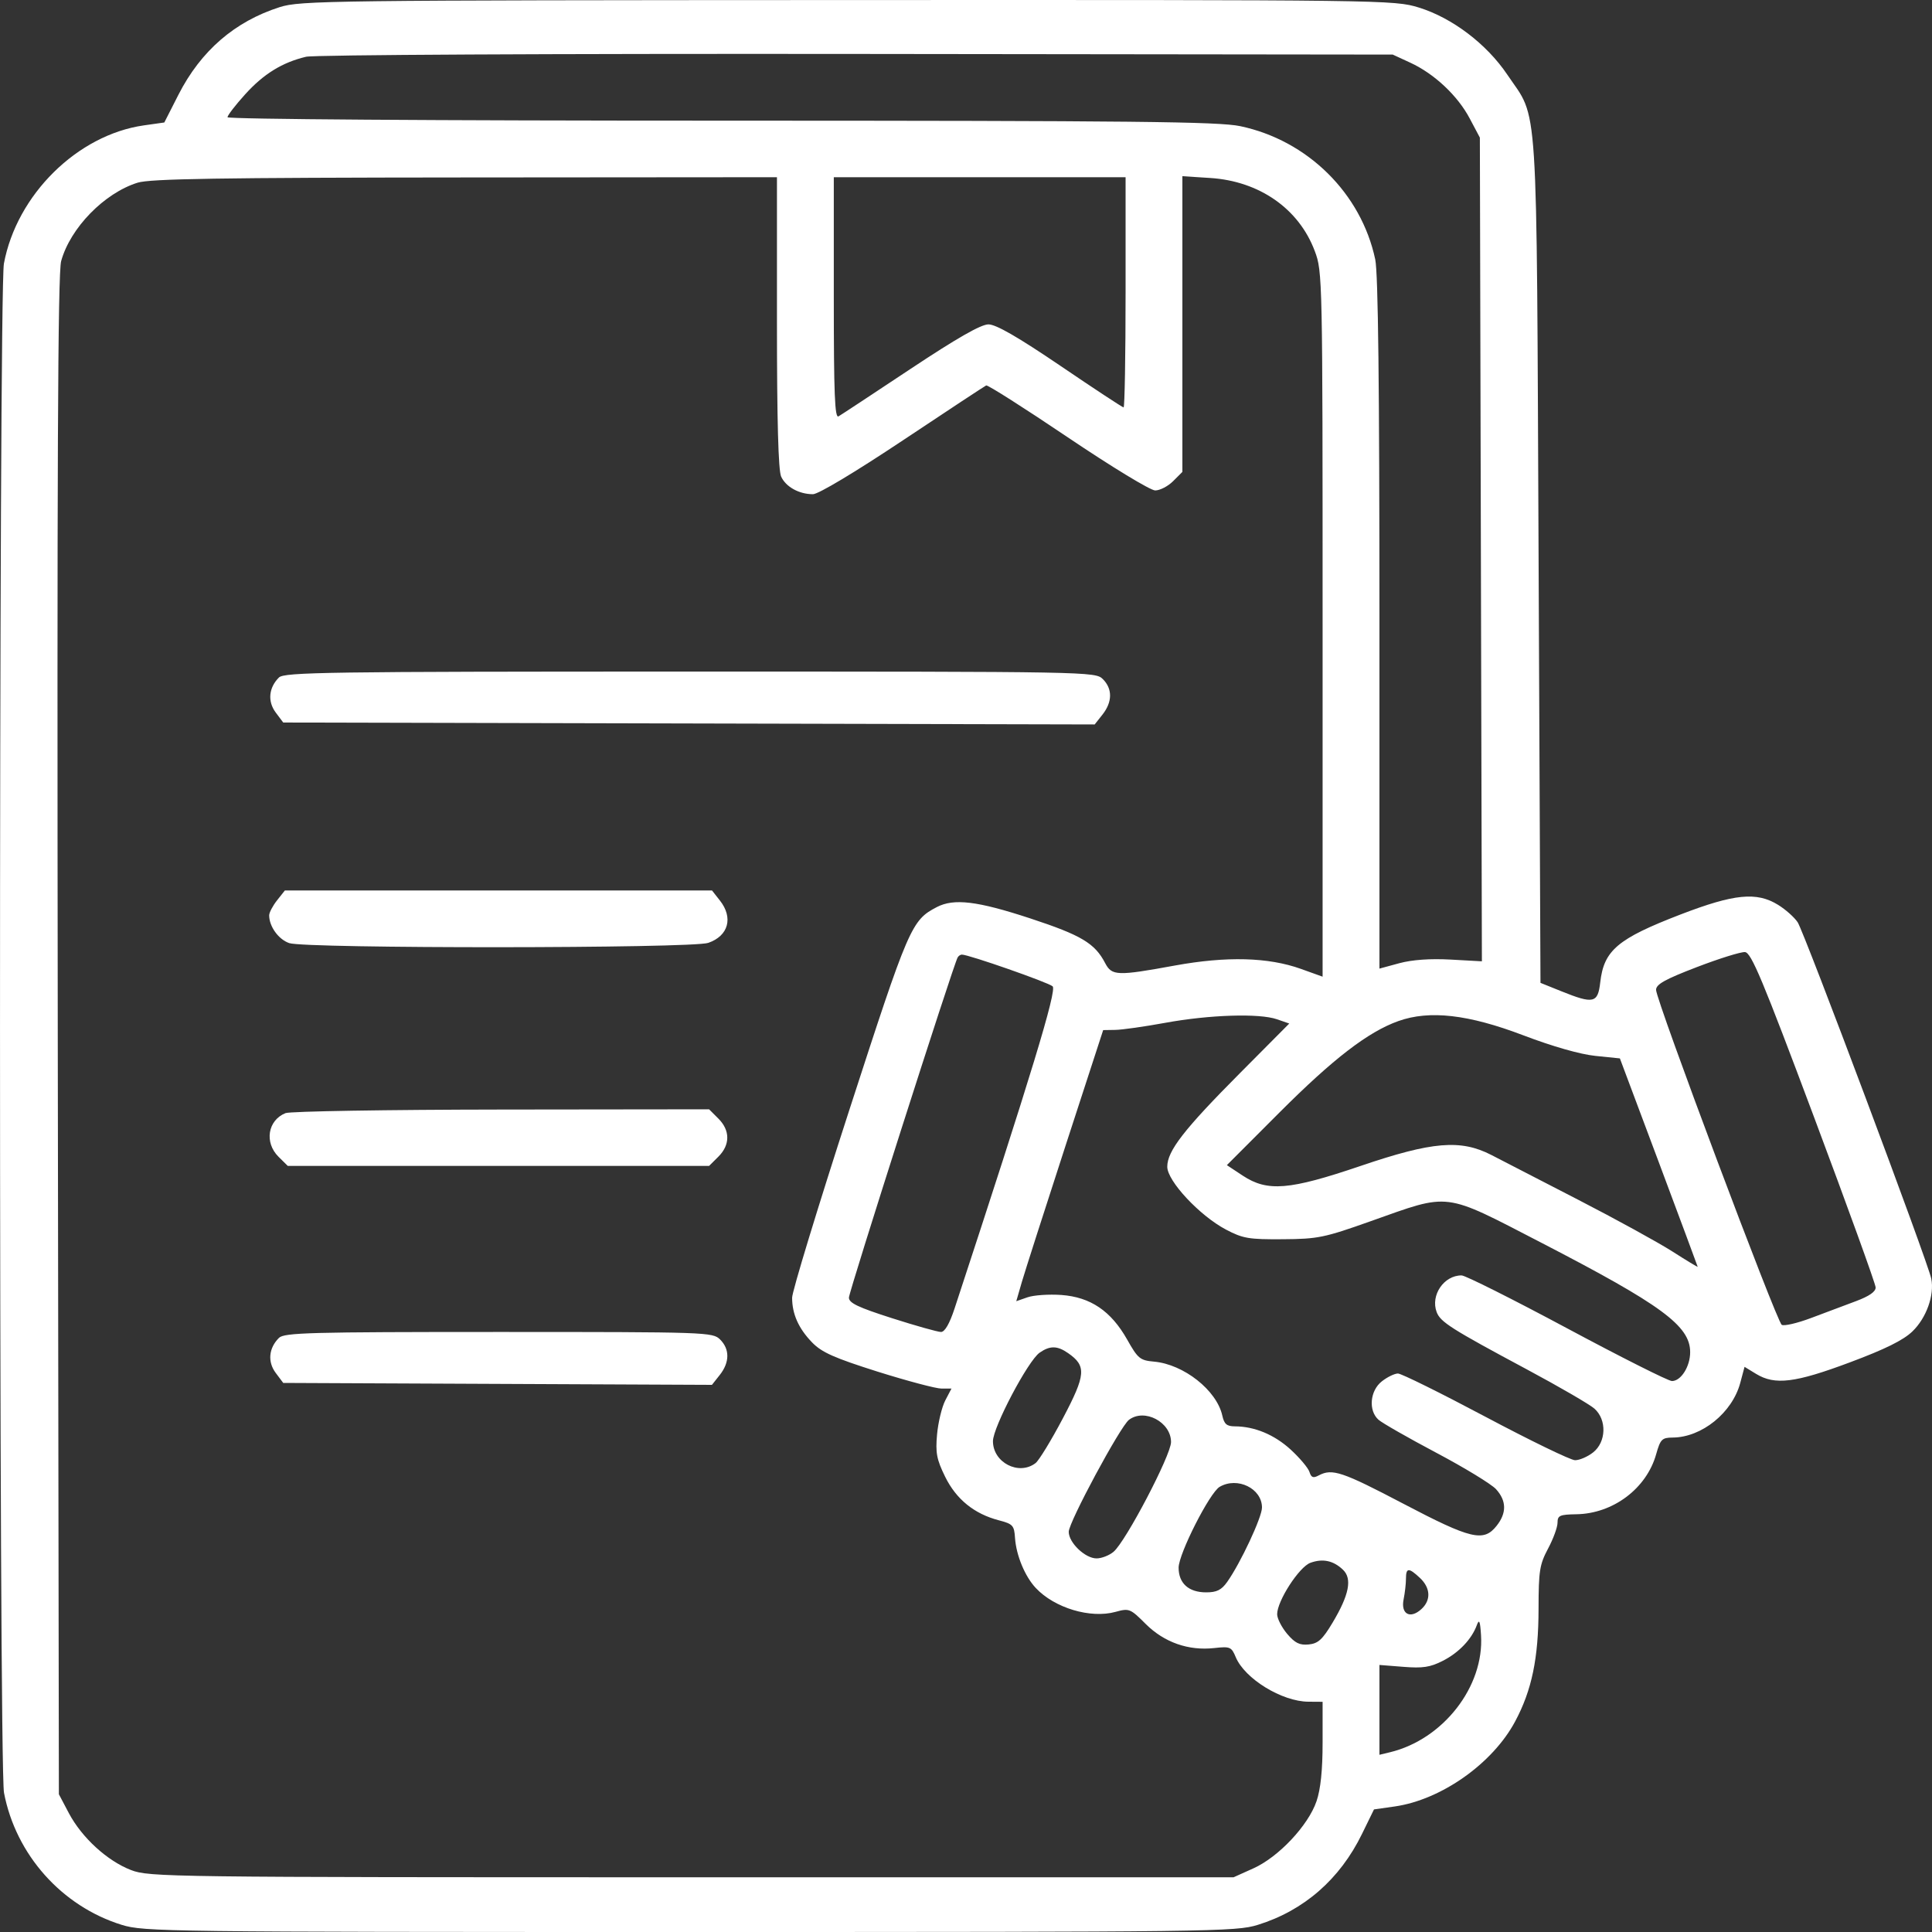 <?xml version="1.0" encoding="UTF-8"?> <svg xmlns="http://www.w3.org/2000/svg" width="40" height="40" viewBox="0 0 40 40" fill="none"><rect x="0" y="0" width="40" height="40" fill="#333333" stroke="none"/> <path fill-rule="evenodd" clip-rule="evenodd" d="M5.79 0.148C4.86 0.445 4.158 1.052 3.694 1.962L3.402 2.536L2.977 2.596C1.601 2.793 0.346 4.032 0.081 5.457C-0.028 6.043 -0.026 36.545 0.083 37.118C0.327 38.399 1.279 39.467 2.52 39.852C2.98 39.994 3.428 40 14.281 40C25.135 40 25.583 39.994 26.042 39.852C26.997 39.556 27.742 38.906 28.199 37.969L28.447 37.462L28.876 37.401C29.839 37.263 30.903 36.513 31.369 35.641C31.715 34.995 31.853 34.331 31.854 33.304C31.855 32.523 31.876 32.391 32.051 32.062C32.159 31.86 32.247 31.619 32.247 31.526C32.247 31.377 32.292 31.357 32.635 31.351C33.396 31.34 34.09 30.818 34.289 30.108C34.377 29.797 34.409 29.765 34.631 29.763C35.234 29.759 35.864 29.249 36.03 28.632L36.119 28.299L36.36 28.446C36.749 28.682 37.166 28.631 38.298 28.207C39.029 27.934 39.407 27.747 39.595 27.565C39.884 27.286 40.053 26.813 39.985 26.474C39.917 26.133 37.357 19.305 37.219 19.095C37.151 18.992 36.968 18.829 36.812 18.733C36.369 18.46 35.905 18.506 34.797 18.932C33.49 19.435 33.206 19.675 33.131 20.341C33.082 20.77 32.991 20.791 32.326 20.523L31.894 20.349L31.855 11.599C31.81 1.764 31.858 2.513 31.206 1.544C30.779 0.91 30.064 0.368 29.375 0.156C28.864 -0.001 28.712 -0.003 17.549 0.001C6.803 0.005 6.217 0.012 5.79 0.148ZM6.337 1.175C5.844 1.292 5.456 1.531 5.074 1.955C4.874 2.176 4.71 2.389 4.71 2.427C4.71 2.468 8.996 2.498 14.928 2.498C23.502 2.499 25.233 2.518 25.678 2.612C27.073 2.906 28.183 4.003 28.473 5.372C28.533 5.659 28.56 7.975 28.56 12.92V20.054L28.972 19.942C29.24 19.87 29.61 19.844 30.032 19.867L30.681 19.903L30.66 11.376L30.639 2.849L30.429 2.453C30.179 1.98 29.695 1.526 29.197 1.297L28.835 1.13L17.733 1.117C11.418 1.11 6.505 1.135 6.337 1.175ZM2.85 3.782C2.159 3.997 1.455 4.719 1.266 5.406C1.197 5.656 1.18 9.659 1.196 21.444L1.219 37.148L1.427 37.542C1.696 38.048 2.222 38.529 2.714 38.718C3.089 38.862 3.474 38.867 14.32 38.867H25.54L25.953 38.681C26.472 38.447 27.086 37.794 27.257 37.293C27.342 37.044 27.383 36.651 27.383 36.08V35.234L27.089 35.232C26.541 35.229 25.77 34.756 25.584 34.308C25.496 34.097 25.467 34.085 25.142 34.121C24.607 34.181 24.105 34.005 23.721 33.623C23.401 33.303 23.378 33.294 23.096 33.372C22.576 33.515 21.833 33.292 21.444 32.877C21.22 32.638 21.04 32.203 21.015 31.844C20.998 31.582 20.971 31.552 20.679 31.476C20.17 31.343 19.797 31.041 19.567 30.572C19.392 30.215 19.366 30.079 19.401 29.696C19.424 29.447 19.5 29.132 19.57 28.996L19.699 28.749H19.492C19.378 28.749 18.784 28.591 18.172 28.399C17.268 28.113 17.014 28 16.813 27.793C16.533 27.504 16.4 27.205 16.4 26.867C16.4 26.74 16.932 24.993 17.583 22.985C18.819 19.172 18.869 19.055 19.396 18.78C19.751 18.596 20.233 18.654 21.329 19.014C22.387 19.362 22.667 19.529 22.881 19.94C23.02 20.205 23.13 20.209 24.326 19.99C25.396 19.795 26.259 19.818 26.932 20.059L27.383 20.221V12.925C27.383 5.747 27.381 5.621 27.221 5.198C26.893 4.322 26.074 3.75 25.057 3.685L24.48 3.648V6.709V9.77L24.288 9.962C24.182 10.068 24.015 10.154 23.917 10.154C23.818 10.154 23.018 9.668 22.107 9.054C21.209 8.449 20.45 7.966 20.418 7.98C20.387 7.994 19.61 8.506 18.69 9.119C17.697 9.78 16.943 10.232 16.831 10.232C16.544 10.232 16.27 10.08 16.173 9.868C16.114 9.739 16.086 8.709 16.086 6.673V3.669L9.633 3.674C4.532 3.678 3.111 3.701 2.85 3.782ZM17.263 6.174C17.263 8.156 17.283 8.666 17.361 8.62C17.415 8.589 18.085 8.147 18.85 7.639C19.814 6.999 20.309 6.716 20.465 6.716C20.621 6.716 21.073 6.976 21.956 7.575C22.652 8.048 23.241 8.435 23.263 8.435C23.285 8.435 23.304 7.363 23.304 6.052V3.669H20.283H17.263V6.174ZM5.775 14.027C5.563 14.238 5.537 14.522 5.708 14.751L5.864 14.959L14.264 14.979L22.664 14.999L22.827 14.793C23.032 14.532 23.035 14.261 22.833 14.06C22.678 13.906 22.571 13.904 14.287 13.904C6.769 13.904 5.885 13.917 5.775 14.027ZM5.735 18.642C5.646 18.755 5.573 18.894 5.573 18.951C5.573 19.181 5.765 19.449 5.988 19.526C6.323 19.642 14.328 19.638 14.664 19.521C15.083 19.376 15.186 18.999 14.903 18.642L14.741 18.436H10.319H5.898L5.735 18.642ZM35.131 20.023C34.471 20.276 34.287 20.379 34.287 20.494C34.287 20.71 36.784 27.364 36.889 27.429C36.938 27.459 37.211 27.395 37.496 27.288C37.781 27.181 38.199 27.024 38.426 26.939C38.703 26.835 38.836 26.742 38.833 26.654C38.831 26.581 38.256 24.993 37.556 23.124C36.491 20.281 36.258 19.723 36.128 19.712C36.044 19.705 35.594 19.845 35.131 20.023ZM19.827 19.823C19.739 19.974 17.576 26.741 17.576 26.866C17.576 26.977 17.765 27.067 18.469 27.292C18.96 27.449 19.416 27.577 19.482 27.577C19.561 27.577 19.659 27.408 19.764 27.089C21.349 22.265 21.884 20.505 21.794 20.421C21.707 20.341 20.057 19.764 19.915 19.764C19.885 19.764 19.845 19.79 19.827 19.823ZM24.127 21.176C23.696 21.255 23.23 21.321 23.091 21.323L22.84 21.327L22.058 23.729C21.628 25.051 21.223 26.314 21.158 26.536L21.041 26.94L21.274 26.859C21.402 26.814 21.718 26.793 21.974 26.811C22.578 26.855 23.002 27.142 23.336 27.733C23.559 28.129 23.603 28.165 23.892 28.191C24.509 28.246 25.192 28.786 25.307 29.31C25.346 29.485 25.399 29.53 25.565 29.531C25.974 29.532 26.384 29.703 26.722 30.012C26.91 30.185 27.085 30.393 27.111 30.475C27.148 30.593 27.189 30.608 27.305 30.546C27.581 30.399 27.79 30.469 29.053 31.132C30.458 31.869 30.717 31.931 30.986 31.59C31.197 31.324 31.192 31.071 30.973 30.831C30.875 30.725 30.319 30.386 29.737 30.078C29.154 29.769 28.616 29.462 28.54 29.394C28.327 29.204 28.363 28.792 28.61 28.599C28.724 28.509 28.874 28.437 28.943 28.437C29.013 28.437 29.829 28.841 30.757 29.334C31.684 29.826 32.518 30.231 32.609 30.232C32.701 30.233 32.868 30.161 32.982 30.072C33.256 29.857 33.271 29.397 33.012 29.165C32.915 29.078 32.288 28.714 31.62 28.356C30.042 27.511 29.821 27.371 29.744 27.164C29.614 26.816 29.896 26.403 30.261 26.406C30.34 26.407 31.321 26.899 32.443 27.5C33.565 28.101 34.542 28.593 34.616 28.593C34.803 28.593 34.993 28.292 34.993 27.995C34.993 27.451 34.404 27.018 31.911 25.729C29.864 24.671 30.041 24.694 28.383 25.282C27.418 25.625 27.288 25.652 26.559 25.657C25.856 25.662 25.734 25.642 25.382 25.457C24.838 25.17 24.167 24.452 24.167 24.156C24.167 23.829 24.513 23.383 25.674 22.216L26.693 21.191L26.438 21.103C26.073 20.976 25.039 21.009 24.127 21.176ZM28.952 21.14C28.326 21.363 27.604 21.918 26.49 23.033L25.401 24.123L25.729 24.34C26.242 24.678 26.692 24.641 28.168 24.14C29.655 23.634 30.241 23.585 30.878 23.913C31.092 24.023 31.902 24.441 32.679 24.842C33.456 25.242 34.329 25.722 34.621 25.908C34.912 26.094 35.15 26.238 35.149 26.228C35.148 26.218 34.785 25.243 34.343 24.061L33.538 21.913L33.03 21.861C32.717 21.829 32.145 21.666 31.541 21.436C30.402 21.002 29.597 20.91 28.952 21.14ZM5.911 23.046C5.544 23.194 5.469 23.652 5.765 23.948L5.958 24.139H10.319H14.681L14.873 23.948C15.119 23.703 15.119 23.404 14.873 23.159L14.681 22.967L10.382 22.972C8.017 22.975 6.006 23.008 5.911 23.046ZM5.775 27.7C5.563 27.911 5.537 28.195 5.708 28.424L5.864 28.632L10.302 28.652L14.74 28.672L14.903 28.466C15.108 28.205 15.111 27.934 14.909 27.733C14.756 27.581 14.647 27.577 10.325 27.577C6.407 27.577 5.884 27.591 5.775 27.7ZM21.524 28.006C21.283 28.174 20.558 29.55 20.558 29.838C20.558 30.281 21.094 30.557 21.44 30.292C21.51 30.238 21.765 29.821 22.006 29.364C22.482 28.462 22.497 28.281 22.114 28.015C21.891 27.859 21.738 27.857 21.524 28.006ZM23.374 29.396C23.193 29.534 22.127 31.515 22.127 31.714C22.127 31.94 22.467 32.265 22.703 32.265C22.808 32.265 22.966 32.203 23.055 32.128C23.309 31.913 24.245 30.126 24.245 29.856C24.245 29.443 23.696 29.152 23.374 29.396ZM25.252 30.783C25.045 30.903 24.402 32.171 24.402 32.457C24.402 32.781 24.61 32.968 24.972 32.968C25.191 32.968 25.288 32.92 25.407 32.753C25.683 32.364 26.128 31.413 26.128 31.212C26.128 30.817 25.62 30.569 25.252 30.783ZM27.131 32.356C26.898 32.44 26.442 33.145 26.442 33.421C26.442 33.509 26.535 33.691 26.648 33.826C26.811 34.018 26.906 34.065 27.095 34.047C27.291 34.027 27.38 33.946 27.591 33.593C27.933 33.02 27.999 32.685 27.805 32.5C27.606 32.31 27.387 32.263 27.131 32.356ZM29.109 32.685C29.109 32.787 29.087 32.98 29.06 33.114C28.999 33.417 29.195 33.526 29.426 33.317C29.631 33.132 29.62 32.877 29.398 32.669C29.166 32.452 29.109 32.455 29.109 32.685ZM30.577 33.645C30.47 33.938 30.204 34.217 29.871 34.386C29.61 34.519 29.455 34.542 29.055 34.51L28.56 34.471V35.401V36.331L28.776 36.279C29.878 36.014 30.731 34.919 30.663 33.856C30.645 33.562 30.625 33.514 30.577 33.645Z" fill="white"></path> </svg> 